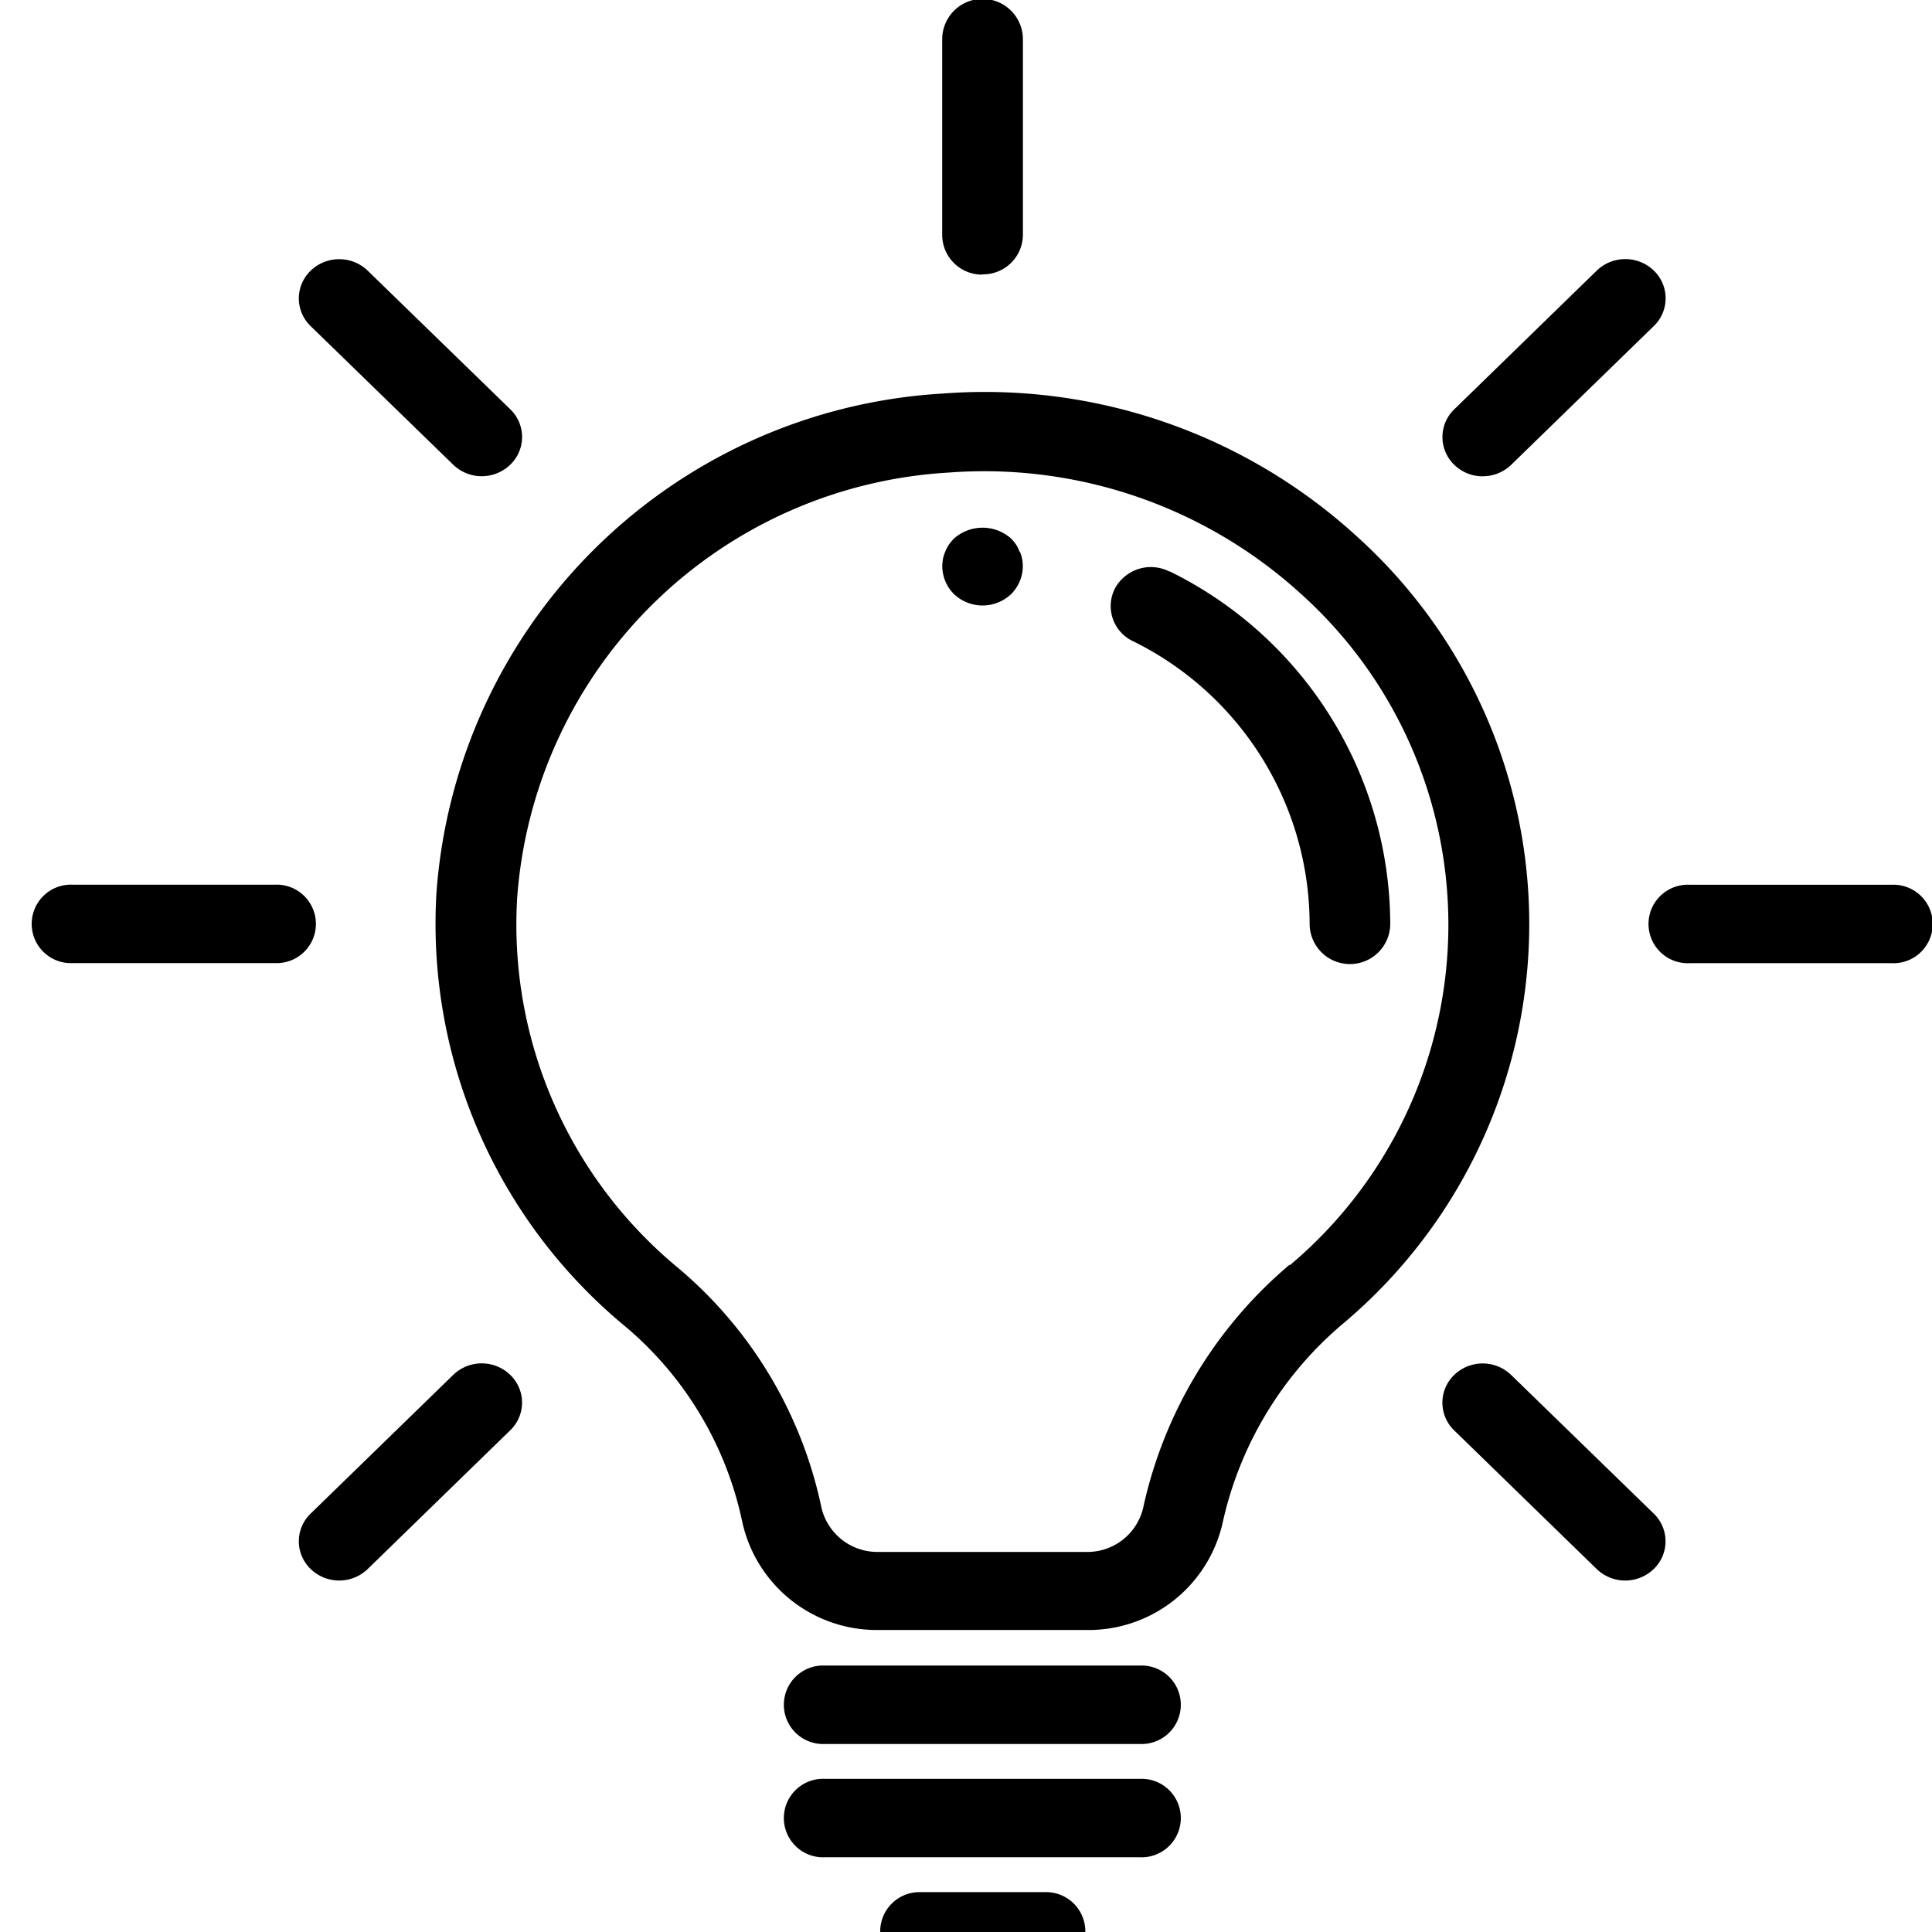<svg xmlns="http://www.w3.org/2000/svg" xmlns:xlink="http://www.w3.org/1999/xlink" width="22" height="22" viewBox="0 0 22 22">
  <defs>
    <clipPath id="clip-path">
      <rect id="長方形_183" data-name="長方形 183" width="22" height="22" transform="translate(-0.37)" fill="none"/>
    </clipPath>
  </defs>
  <g id="グループ_68" data-name="グループ 68" transform="translate(0.37 0)">
    <g id="グループ_67" data-name="グループ 67" transform="translate(0 0)" clip-path="url(#clip-path)">
      <path id="パス_24" data-name="パス 24" d="M12.946,6.507a.465.465,0,0,0-.619.191.441.441,0,0,0,.2.6,3.6,3.6,0,0,1,2.016,3.22.459.459,0,0,0,.918,0,4.49,4.49,0,0,0-2.512-4.013m2.114-.414A6.277,6.277,0,0,0,10.372,4.48,6.139,6.139,0,0,0,4.6,10.165,5.944,5.944,0,0,0,6.746,15.1a3.98,3.98,0,0,1,1.338,2.237,1.568,1.568,0,0,0,1.552,1.223H12a1.566,1.566,0,0,0,1.551-1.214,4.126,4.126,0,0,1,1.374-2.276,5.943,5.943,0,0,0,.14-8.977M14.315,14.4a5.022,5.022,0,0,0-1.668,2.771.652.652,0,0,1-.651.5H9.636a.654.654,0,0,1-.651-.5,4.871,4.871,0,0,0-1.638-2.738,5.07,5.07,0,0,1-1.828-4.209,5.231,5.231,0,0,1,4.917-4.844,5.356,5.356,0,0,1,4,1.374,5.067,5.067,0,0,1-.119,7.653m-1.706,4.558H9.024a.447.447,0,1,0,0,.893h3.584a.447.447,0,1,0,0-.893m0,1.29H9.024a.447.447,0,1,0,0,.893h3.584a.447.447,0,1,0,0-.893m-1.071,1.29H10.1a.447.447,0,1,0,0,.894h1.442a.447.447,0,1,0,0-.894m-.3-15.257A.378.378,0,0,0,11.2,6.2a.518.518,0,0,0-.056-.068.489.489,0,0,0-.651,0,.542.542,0,0,0-.057.068.377.377,0,0,0-.041.078.406.406,0,0,0-.027.083.527.527,0,0,0-.008.086.451.451,0,0,0,.133.317.473.473,0,0,0,.651,0,.451.451,0,0,0,.133-.317.558.558,0,0,0-.008-.086.406.406,0,0,0-.027-.083m-.423-3.155a.453.453,0,0,0,.459-.447V.446a.459.459,0,0,0-.919,0V2.679a.453.453,0,0,0,.459.447m-8.06,6.947H.459a.447.447,0,1,0,0,.893h2.3a.447.447,0,1,0,0-.893M4.791,5.291a.468.468,0,0,0,.649,0,.437.437,0,0,0,0-.632L3.817,3.081a.468.468,0,0,0-.649,0,.437.437,0,0,0,0,.632Zm11.723.131a.463.463,0,0,0,.325-.131l1.623-1.579a.438.438,0,0,0,0-.632.468.468,0,0,0-.649,0L16.19,4.66a.438.438,0,0,0,0,.632.463.463,0,0,0,.324.131m4.656,4.651h-2.3a.447.447,0,1,0,0,.893h2.3a.447.447,0,1,0,0-.893m-4.332,5.582a.467.467,0,0,0-.649,0,.438.438,0,0,0,0,.631l1.623,1.579a.468.468,0,0,0,.649,0,.438.438,0,0,0,0-.632ZM5.116,15.524a.465.465,0,0,0-.325.131L3.168,17.234a.437.437,0,0,0,0,.632.468.468,0,0,0,.649,0L5.44,16.286a.437.437,0,0,0,0-.631.464.464,0,0,0-.325-.131" transform="translate(0 0.001)"/>
    </g>
  </g>
</svg>

